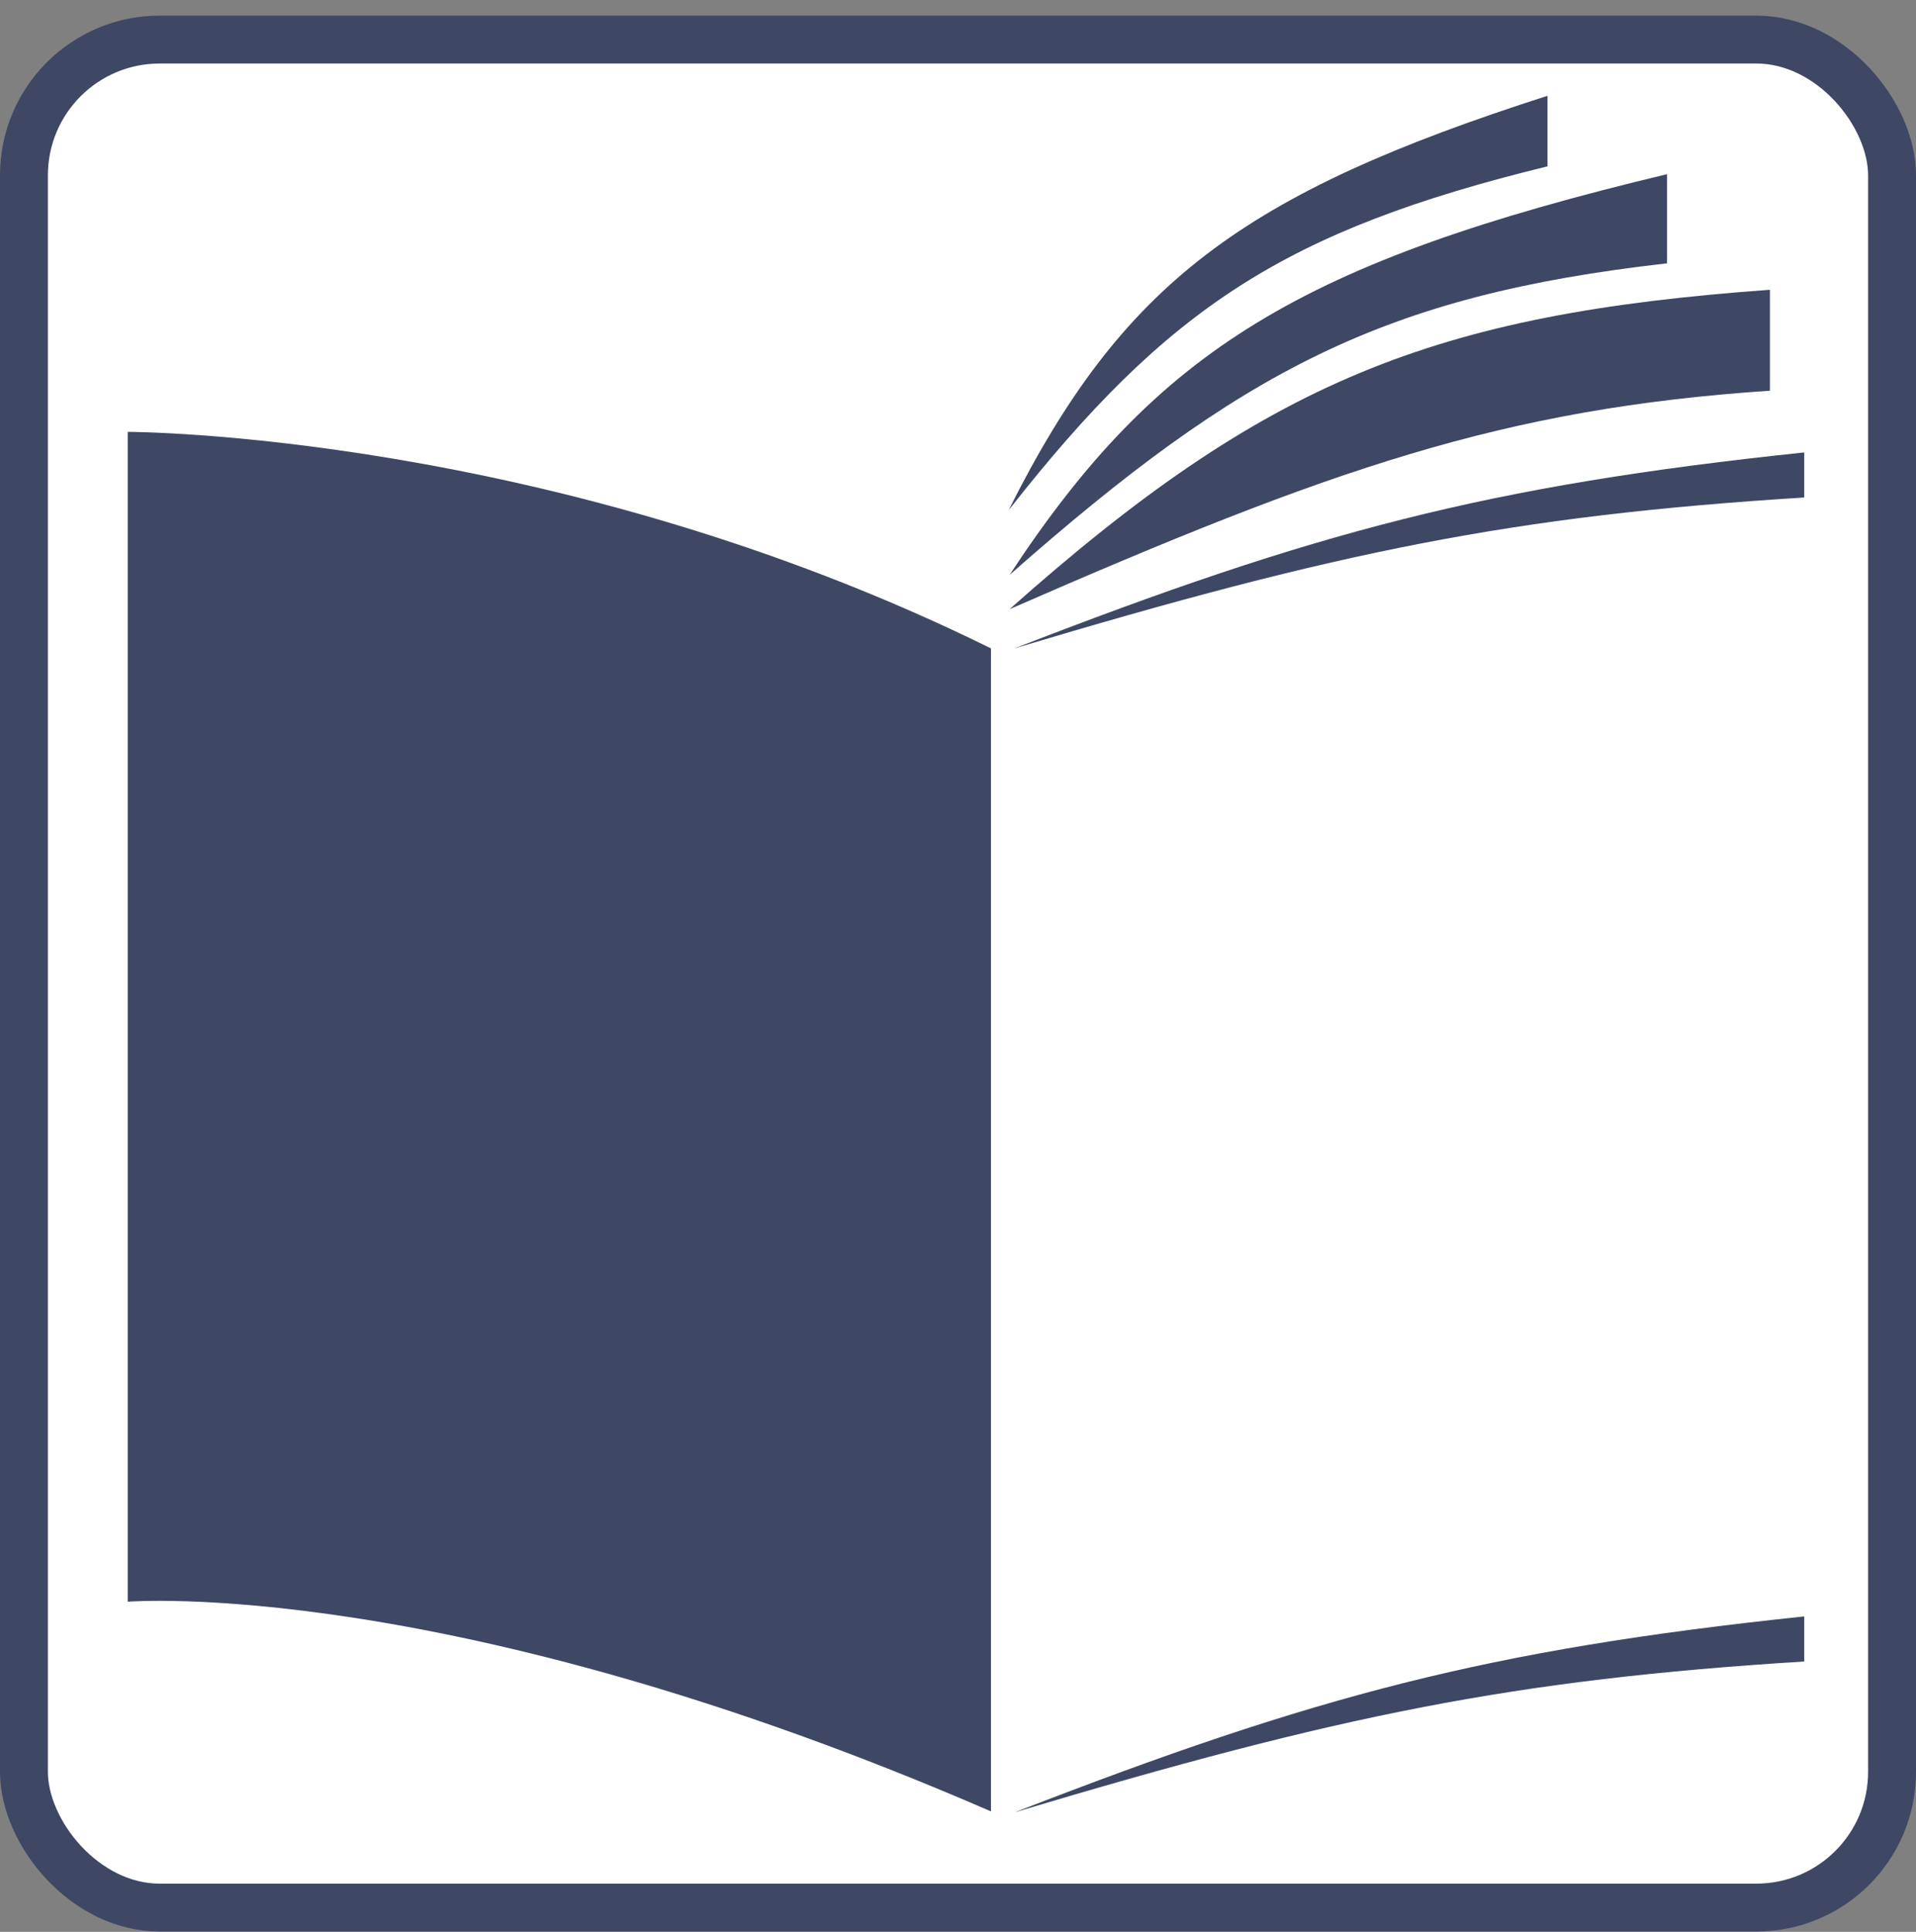 <svg width="120" height="121" viewBox="0 0 120 121" fill="none" xmlns="http://www.w3.org/2000/svg">
<rect x="0" y="0" width="120" height="121" fill="#808080" stroke="none"/>
<rect x="1.5" y="2.479" width="117" height="117" rx="8.5" fill="white" stroke="#3E4865" stroke-width="3"/>
<path d="M62.065 40.611C34.572 27.049 8 27.049 8 27.049V100.322C8 100.322 28.006 98.665 62.065 113.454V40.611Z" fill="#3E4865"/>
<path d="M110.852 18.15C89.797 19.667 79.296 23.854 63.231 38.156C83.356 29.361 94.123 25.596 110.852 24.471V18.15Z" fill="#3E4865"/>
<path d="M104.408 10.909C81.558 16.382 72.517 21.867 63.231 36.008C77.767 23.188 86.66 18.504 104.408 16.494V10.909Z" fill="#3E4865"/>
<path d="M96.922 6C77.822 12.128 70.298 17.718 63.169 31.959C73.156 19.226 80.499 14.441 96.922 10.418V6Z" fill="#3E4865"/>
<path d="M113 28.337C93.176 30.421 82.381 33.294 63.538 40.61C83.872 34.517 94.763 32.303 113 31.16V28.337Z" fill="#3E4865"/>
<path d="M113 101.242C93.176 103.326 82.381 106.199 63.538 113.516C83.872 107.422 94.763 105.208 113 104.065V101.242Z" fill="#3E4865"/>
</svg>

